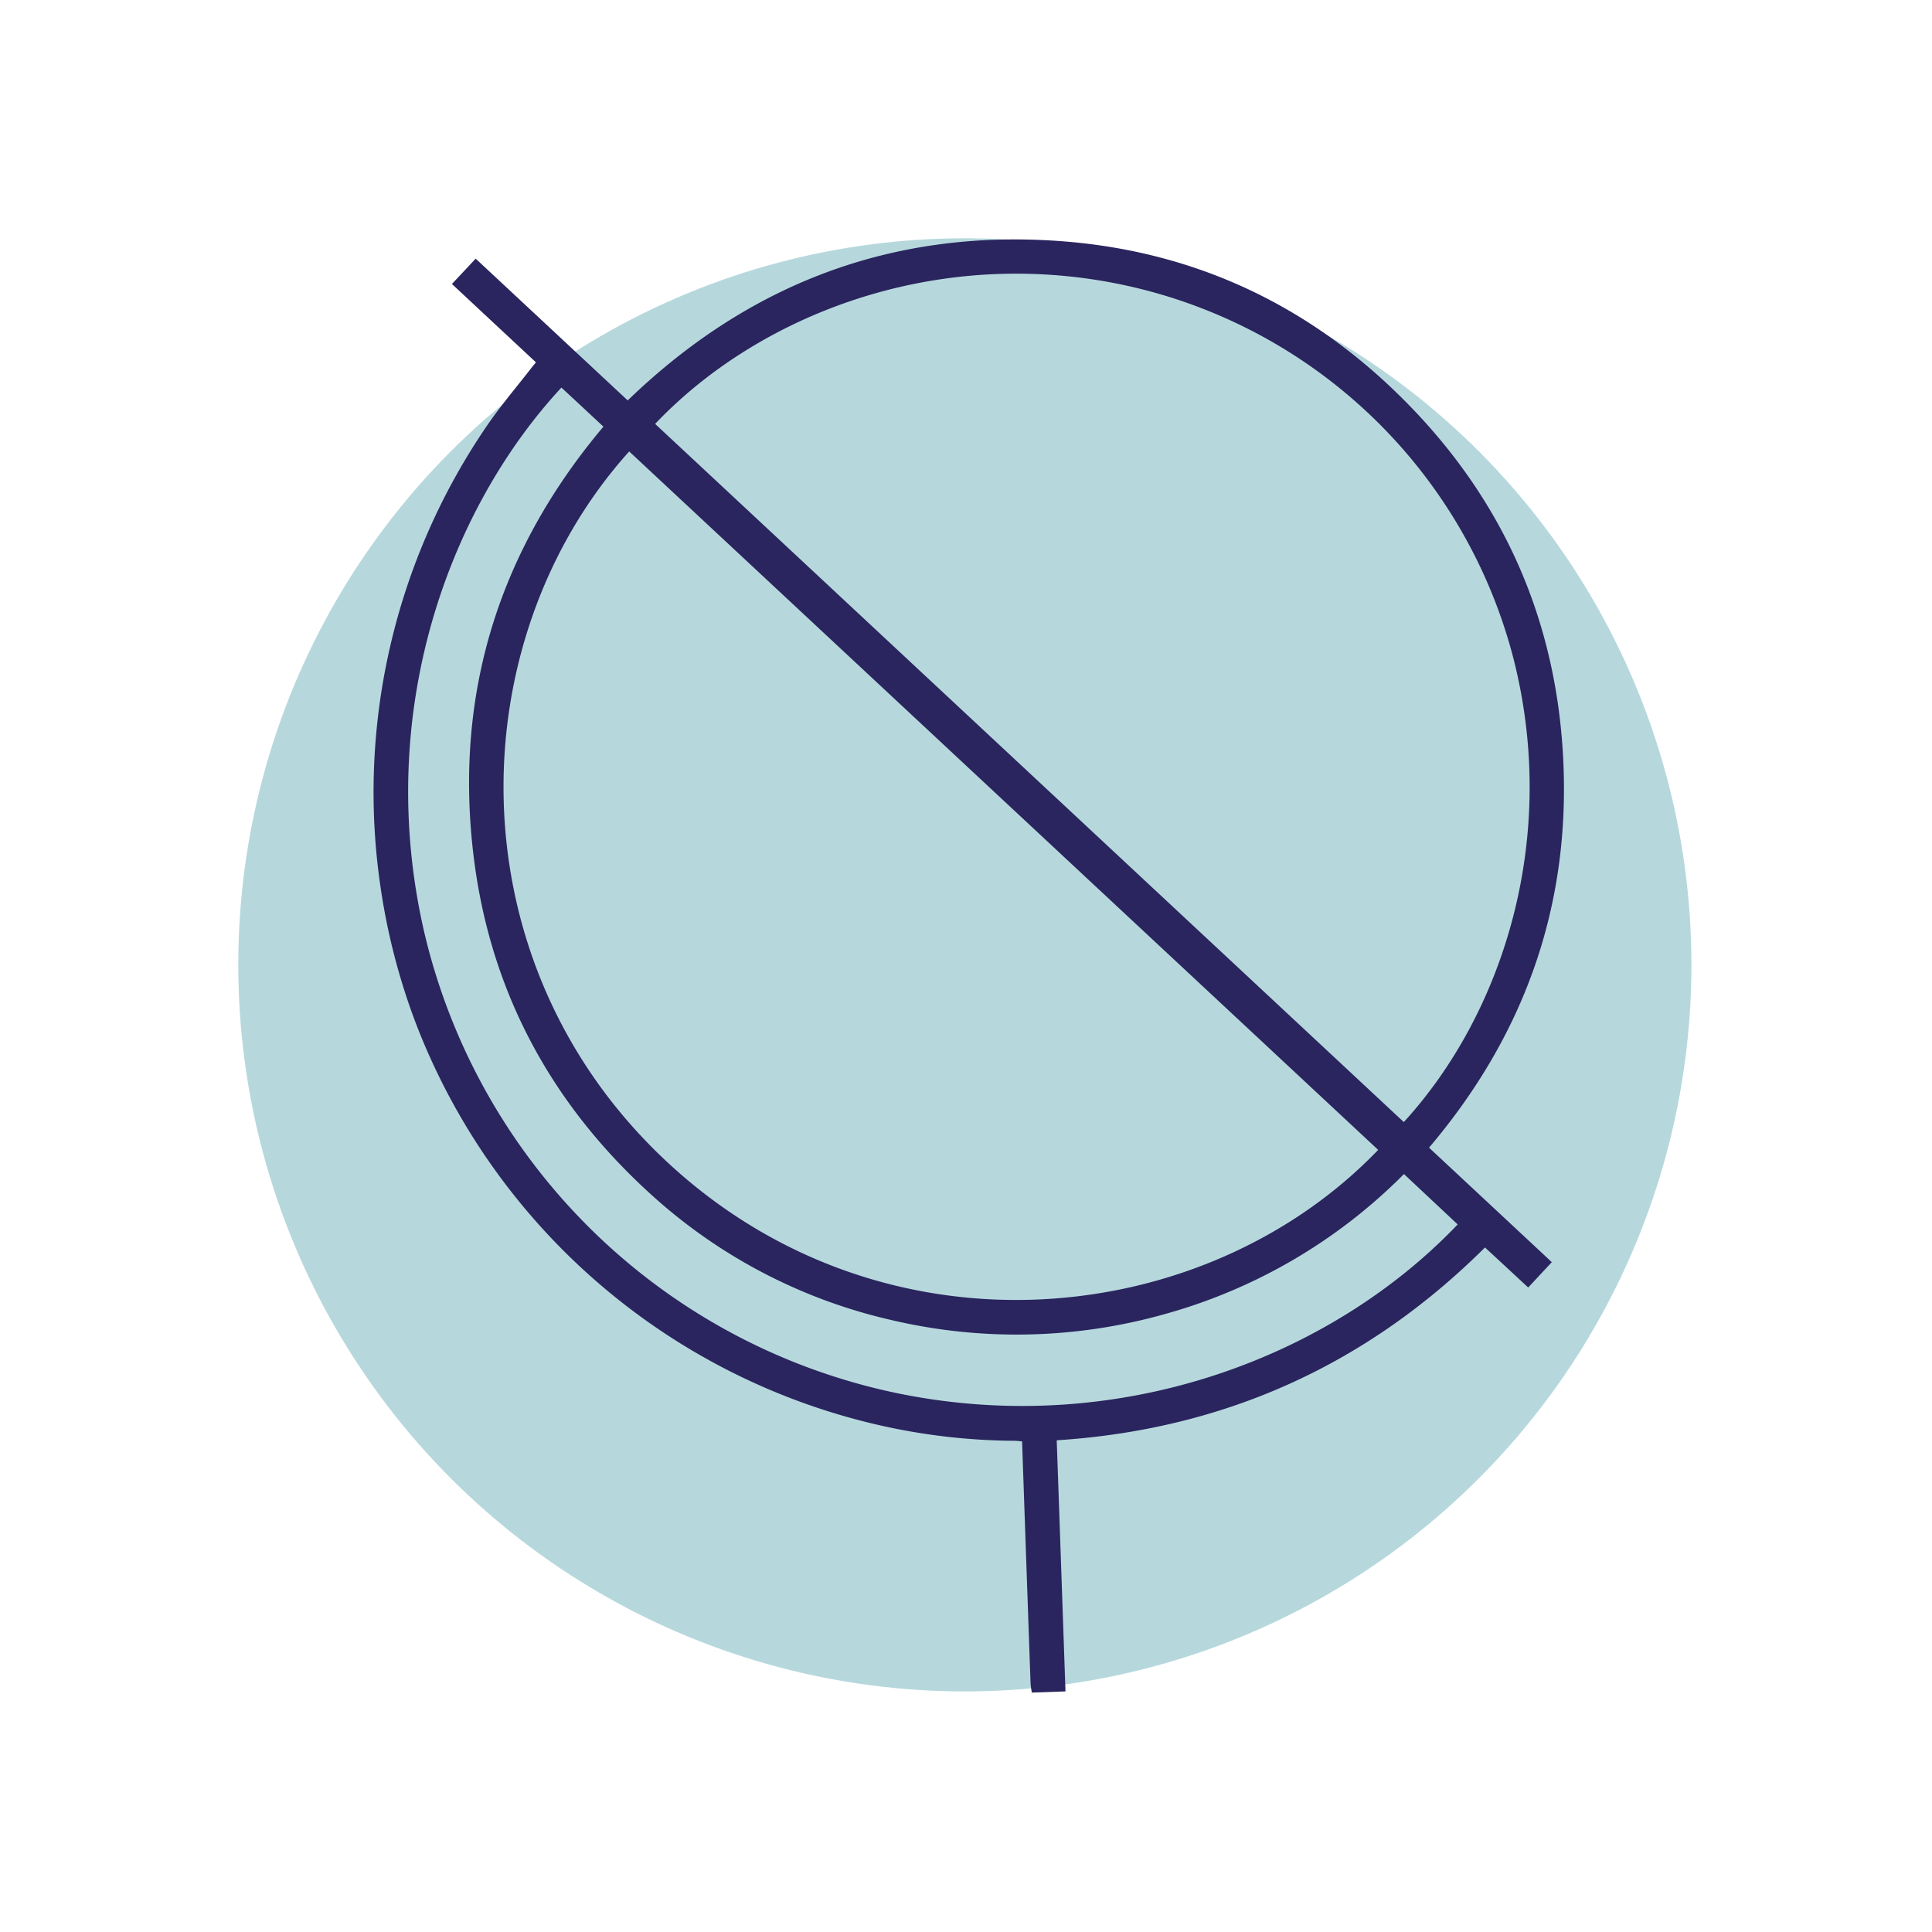 <svg xmlns="http://www.w3.org/2000/svg" xmlns:xlink="http://www.w3.org/1999/xlink" width="300" height="300" viewBox="0 0 300 300"><defs><clipPath id="clip-path"><rect id="Rectangle_1014" data-name="Rectangle 1014" width="300" height="300" transform="translate(-17503 -5183)" fill="#fff" stroke="#707070" stroke-width="1"></rect></clipPath><clipPath id="clip-path-2"><rect id="Rectangle_1015" data-name="Rectangle 1015" width="184.85" height="225.645" fill="#2a255e"></rect></clipPath></defs><g id="Mask_Group_341" data-name="Mask Group 341" transform="translate(17503 5183)" clip-path="url(#clip-path)"><ellipse id="Ellipse_148" data-name="Ellipse 148" cx="112.821" cy="112.821" rx="112.821" ry="112.821" transform="translate(-17466 -5146)" fill="#0a7e8c" opacity="0.3"></ellipse><g id="Group_3630" data-name="Group 3630" transform="translate(-17445 -5145.822)"><g id="Group_3632" data-name="Group 3632" transform="translate(0 0)" clip-path="url(#clip-path-2)"><path id="Path_62568" data-name="Path 62568" d="M29.177,23C11.618,41.96-.019,73.653,7.919,107.759A95.359,95.359,0,0,0,80.808,179.05c34.367,7.281,67.6-5.185,87.54-26.1-2.763-2.59-5.525-5.18-8.339-7.822a83.881,83.881,0,0,1-36.8,21.649A84.826,84.826,0,0,1,80.4,167.794a82.792,82.792,0,0,1-37.856-20c-15.42-14.181-24.63-31.7-27.062-52.512C12.569,70.327,19.557,48.235,35.7,29.07c-2.19-2.036-4.356-4.053-6.522-6.066M43.73,28.646,159.982,137.057c15.406-16.832,24.2-44.117,16.976-72.181A79.7,79.7,0,0,0,113.987,6.587C85.849,1.523,59.36,12.168,43.73,28.646M39.7,32.923c-26.568,29.526-27.5,79.84,6.48,110.875,33.631,30.71,82.947,25.534,109.822-2.422Q97.873,87.17,39.7,32.923m62.528,192.723a12.77,12.77,0,0,1-.2-1.379q-.643-18.057-1.267-36.109c-.014-.471-.033-.936-.051-1.523-.447-.033-.829-.089-1.211-.089a96.832,96.832,0,0,1-19.962-2.2,101.193,101.193,0,0,1-73.145-63.1,100.553,100.553,0,0,1-5.26-20.386A100.8,100.8,0,0,1,17.679,28.832c2.115-3.075,4.547-5.926,6.834-8.875.2-.256.41-.5.708-.871C20.838,15,16.473,10.929,12.173,6.918,13.417,5.6,14.6,4.337,15.862,2.982L39.472,25C58.112,6.983,80.3-1.523,106.119.224c20.908,1.416,38.895,9.751,53.723,24.546,15.821,15.779,24.164,34.977,24.952,57.315.783,22.3-6.415,41.881-20.894,58.946,6.41,5.977,12.793,11.926,19.063,17.777-1.207,1.3-2.381,2.558-3.662,3.937-2.087-1.933-4.36-4.039-6.713-6.215q-27.6,27.442-66.5,29.941c.457,13.049.908,26.023,1.36,38.993l-5.222.182" transform="translate(0 0)" fill="#2a255e"></path></g></g></g></svg>